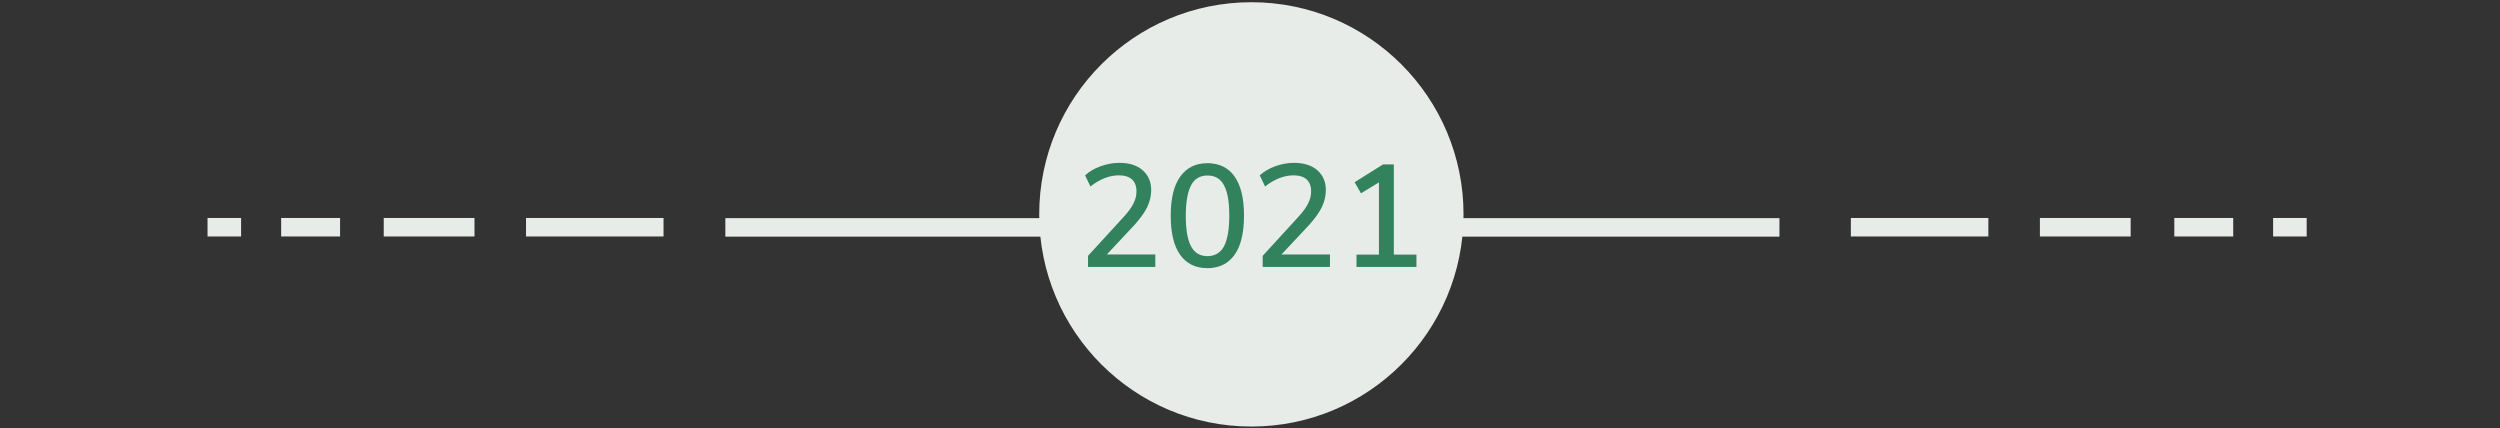 <?xml version="1.0" encoding="utf-8"?>
<!-- Generator: Adobe Illustrator 25.2.3, SVG Export Plug-In . SVG Version: 6.00 Build 0)  -->
<svg version="1.1" id="Layer_1" xmlns="http://www.w3.org/2000/svg" xmlns:xlink="http://www.w3.org/1999/xlink" x="0px" y="0px"
	 viewBox="0 0 1460 250" style="enable-background:new 0 0 1460 250;" xml:space="preserve">
<rect x="0" y="0" width="1460" height="250" fill="#333333" stroke="none"/>
<style type="text/css">
	.st0{fill:#E8ECE9;}
	.st1{fill:none;}
	.st2{enable-background:new    ;}
	.st3{fill:#32835D;}
</style>
<rect x="423.6" y="127.4" class="st0" width="195.7" height="10.8"/>
<rect x="843.5" y="127.4" class="st0" width="195.7" height="10.8"/>
<rect x="307.2" y="127.3" class="st0" width="80.3" height="10.8"/>
<rect x="224.1" y="127.3" class="st0" width="53" height="10.8"/>
<rect x="164.2" y="127.3" class="st0" width="34.4" height="10.8"/>
<rect x="121.2" y="127.3" class="st0" width="19.6" height="10.8"/>
<rect x="1080.9" y="127.3" class="st0" width="80.3" height="10.8"/>
<rect x="1191.3" y="127.3" class="st0" width="53" height="10.8"/>
<rect x="1269.8" y="127.3" class="st0" width="34.4" height="10.8"/>
<rect x="1327.5" y="127.3" class="st0" width="19.6" height="10.8"/>
<circle class="st0" cx="730.8" cy="125.2" r="123.9"/>
<rect x="606.4" y="96" class="st1" width="248.6" height="72.6"/>
<g class="st2">
	<path class="st3" d="M674.7,148.7v7.2h-39.3v-6.5l20.7-22.6c2.7-2.9,4.6-5.5,5.8-7.9c1.2-2.4,1.8-4.7,1.8-7.1c0-3.1-0.9-5.4-2.6-7
		c-1.8-1.6-4.3-2.4-7.6-2.4c-5.6,0-11.2,2.2-16.7,6.5l-3.1-6.5c2.4-2.2,5.4-4,9-5.3c3.6-1.3,7.3-2,11-2c5.7,0,10.3,1.4,13.6,4.3
		c3.3,2.9,5,6.7,5,11.6c0,3.5-0.8,6.7-2.3,9.9c-1.5,3.1-4,6.6-7.5,10.5l-16.1,17.2H674.7z"/>
	<path class="st3" d="M689.2,148.8c-3.7-5.2-5.5-12.8-5.5-22.8c0-10,1.8-17.6,5.5-22.8c3.7-5.2,9-7.9,15.9-7.9s12.3,2.6,15.9,7.8
		c3.7,5.2,5.5,12.8,5.5,22.8c0,10-1.8,17.7-5.5,22.9c-3.7,5.2-9,7.8-15.9,7.8S692.9,154,689.2,148.8z M714.8,143.9
		c2-3.8,3.1-9.8,3.1-17.9c0-8.1-1-14-3.1-17.8c-2-3.8-5.2-5.7-9.6-5.7c-4.4,0-7.6,1.9-9.6,5.7c-2,3.8-3.1,9.7-3.1,17.8
		c0,8.1,1,14.1,3.1,17.9s5.2,5.7,9.6,5.7C709.5,149.5,712.7,147.7,714.8,143.9z"/>
	<path class="st3" d="M776.7,148.7v7.2h-39.3v-6.5l20.7-22.6c2.7-2.9,4.6-5.5,5.8-7.9c1.2-2.4,1.8-4.7,1.8-7.1c0-3.1-0.9-5.4-2.6-7
		c-1.8-1.6-4.3-2.4-7.6-2.4c-5.6,0-11.2,2.2-16.7,6.5l-3.1-6.5c2.4-2.2,5.4-4,9-5.3c3.6-1.3,7.3-2,11-2c5.7,0,10.3,1.4,13.6,4.3
		c3.3,2.9,5,6.7,5,11.6c0,3.5-0.8,6.7-2.3,9.9c-1.5,3.1-4,6.6-7.5,10.5l-16.1,17.2H776.7z"/>
	<path class="st3" d="M814,148.7h13.2v7.2h-35v-7.2h13.1v-42.2l-10.5,6.4l-3.7-6.5L807.7,96h6.3V148.7z"/>
</g>
</svg>
